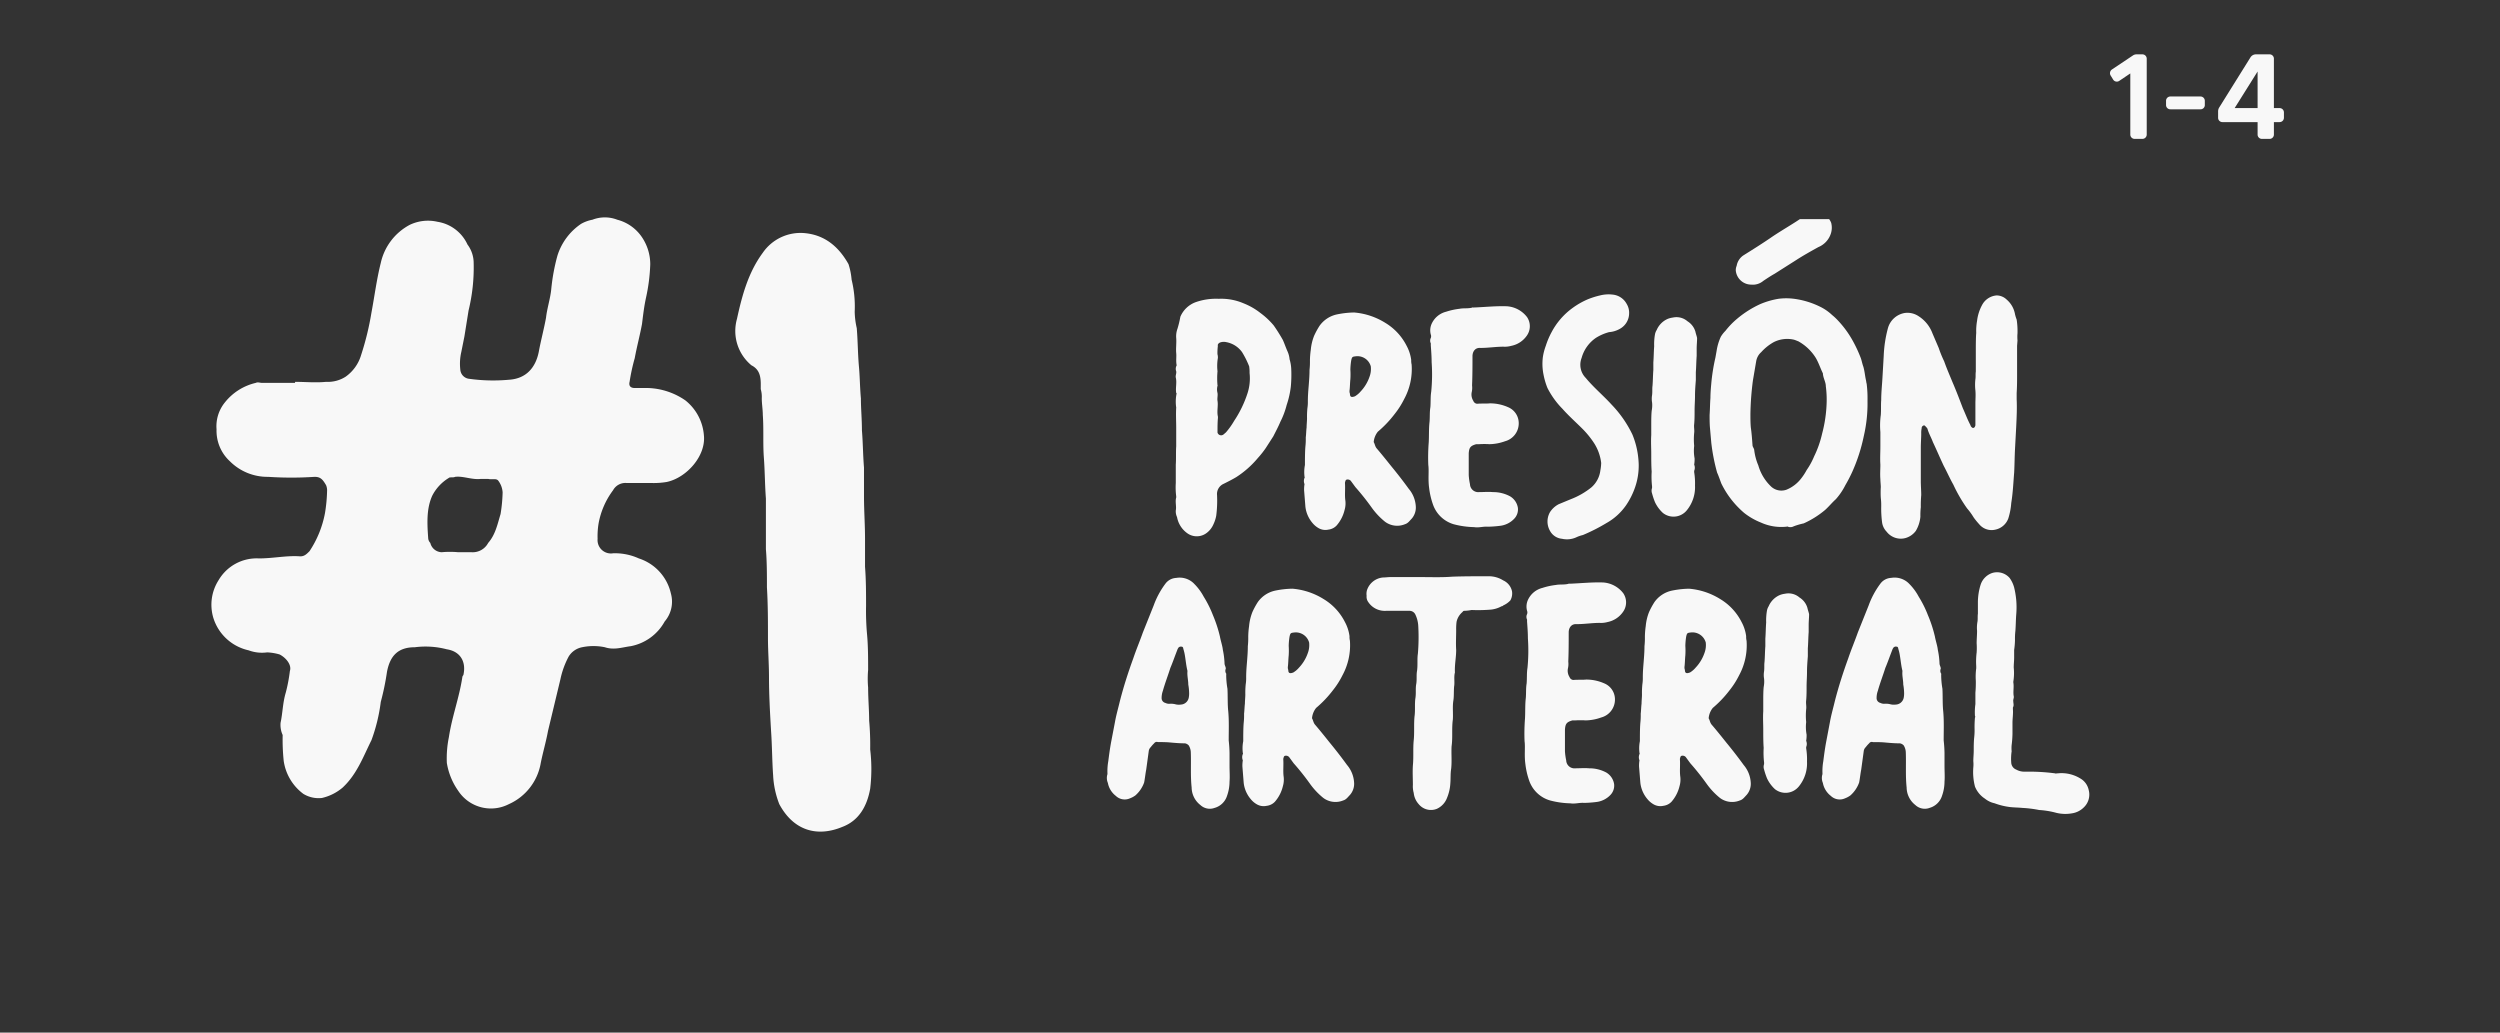 <svg xmlns="http://www.w3.org/2000/svg" xmlns:xlink="http://www.w3.org/1999/xlink" width="414" height="171" viewBox="0 0 414 171">
  <rect x="0" y="0" width="414" height="171" fill="#333333" stroke="none"/>
  <defs>
    <clipPath id="clip-path">
      <rect id="Rectángulo_286" data-name="Rectángulo 286" width="195.452" height="125.359" fill="none"/>
    </clipPath>
    <clipPath id="clip-title-presion-white">
      <rect width="414" height="171"/>
    </clipPath>
  </defs>
  <g id="title-presion-white" clip-path="url(#clip-title-presion-white)">
    <g id="Grupo_10258" data-name="Grupo 10258" transform="translate(-269.003 -1024.143)">
      <path id="Trazado_13792" data-name="Trazado 13792" d="M43,5.18,39.5,7.52a.745.745,0,0,0-.2.98l.42.68a.714.714,0,0,0,1,.22l1.84-1.24V18.28a.717.717,0,0,0,.72.72h1.28a.717.717,0,0,0,.72-.72V5.72a.717.717,0,0,0-.72-.72H43.6A1.058,1.058,0,0,0,43,5.18Zm5.48,7.5v.72a.7.7,0,0,0,.72.7h4.98a.7.7,0,0,0,.72-.7v-.72a.713.713,0,0,0-.72-.7H49.2A.713.713,0,0,0,48.479,12.68Zm18.8,1.22h-.94V5.72a.713.713,0,0,0-.7-.72h-2.28a1.055,1.055,0,0,0-.9.5l-5.14,8.24a1.257,1.257,0,0,0-.22.76v1a.713.713,0,0,0,.7.72h5.84v2.06a.713.713,0,0,0,.7.72h1.3a.713.713,0,0,0,.7-.72V16.22h.94A.717.717,0,0,0,68,15.5v-.88A.717.717,0,0,0,67.279,13.9Zm-7.44,0,3.8-6.06V13.9Z" transform="translate(579.221 1028.143)" fill="#f8f8f8"/>
      <g id="Grupo_3246" data-name="Grupo 3246" transform="translate(301.443 1012)">
        <path id="Trazado_13791" data-name="Trazado 13791" d="M51.813-.684a9.125,9.125,0,0,0,5.3-6.84c.342-1.71.855-3.42,1.2-5.3l2.052-8.55a14.132,14.132,0,0,1,1.368-3.762,3.358,3.358,0,0,1,2.223-1.539,9.282,9.282,0,0,1,3.762,0c1.539.513,2.907,0,4.275-.171a8.167,8.167,0,0,0,5.643-4.1,5.025,5.025,0,0,0,1.026-4.617,7.935,7.935,0,0,0-5.3-5.814,9.567,9.567,0,0,0-4.275-.855,2.215,2.215,0,0,1-2.565-2.394A12.943,12.943,0,0,1,66.69-47.2a13.092,13.092,0,0,1,2.394-5.472,2.32,2.32,0,0,1,2.223-1.2h4.1a12.943,12.943,0,0,0,2.565-.171c3.249-.684,6.5-4.275,6.156-7.7a8.181,8.181,0,0,0-3.078-5.814A11.518,11.518,0,0,0,74.9-69.6H72.675c-.684,0-1.026-.342-.855-1.026a32.346,32.346,0,0,1,.855-3.933c.342-1.881.855-3.762,1.2-5.643.171-1.368.342-2.907.684-4.446a29.934,29.934,0,0,0,.684-5.472,8.03,8.03,0,0,0-1.368-4.446,7.071,7.071,0,0,0-4.1-2.907,5.664,5.664,0,0,0-4.1,0,6.126,6.126,0,0,0-1.881.684,9.916,9.916,0,0,0-3.933,5.3,32.648,32.648,0,0,0-1.026,5.643c-.171,1.539-.684,3.078-.855,4.617-.342,1.881-.855,3.762-1.2,5.643-.513,2.565-2.052,4.446-4.959,4.617a29.024,29.024,0,0,1-6.669-.171,1.644,1.644,0,0,1-1.368-1.539,8.572,8.572,0,0,1,.171-2.907l.513-2.565.684-4.275A30.006,30.006,0,0,0,46-90.288a5.123,5.123,0,0,0-1.026-3.078,6.582,6.582,0,0,0-4.959-3.762,6.992,6.992,0,0,0-4.617.513,9.46,9.46,0,0,0-4.788,6.327c-.684,2.736-1.026,5.472-1.539,8.208a46.634,46.634,0,0,1-1.71,7.011A6.716,6.716,0,0,1,24.8-71.478a5.469,5.469,0,0,1-3.249.855c-1.71.171-3.42,0-5.13,0v.171H10.944c-.342,0-.684-.171-1.026,0A9.182,9.182,0,0,0,4.788-67.2,6.258,6.258,0,0,0,3.42-62.757a6.857,6.857,0,0,0,2.223,5.3,8.781,8.781,0,0,0,6.327,2.565,57.777,57.777,0,0,0,7.7,0c1.026,0,1.368.513,1.881,1.368a2.169,2.169,0,0,1,.171,1.026,25.511,25.511,0,0,1-.342,3.591,17.045,17.045,0,0,1-2.565,6.327c-.513.513-.855.855-1.539.855-2.223-.171-4.446.342-6.84.342a7.3,7.3,0,0,0-6.669,3.591,7.554,7.554,0,0,0-.855,6.327,7.9,7.9,0,0,0,5.814,5.3,6.365,6.365,0,0,0,3.078.342,8.583,8.583,0,0,1,2.052.342c1.026.513,2.052,1.71,1.71,2.736a26.548,26.548,0,0,1-.684,3.591c-.513,1.71-.513,3.42-.855,4.959a4.009,4.009,0,0,0,.342,2.052,34.342,34.342,0,0,0,.171,4.275,8.256,8.256,0,0,0,3.249,5.472,4.834,4.834,0,0,0,3.078.684,8.079,8.079,0,0,0,3.42-1.71c2.394-2.223,3.42-5.13,4.788-7.866a28.441,28.441,0,0,0,1.539-6.327,42.318,42.318,0,0,0,1.026-4.959c.513-2.736,1.881-4.1,4.617-4.1a13.907,13.907,0,0,1,5.3.342c2.223.342,3.249,2.052,2.736,4.275a.6.6,0,0,0-.171.342c-.513,3.42-1.71,6.5-2.223,9.918a17.348,17.348,0,0,0-.342,4.275,11.008,11.008,0,0,0,1.881,4.617A6.475,6.475,0,0,0,51.813-.684ZM40.7-42.408a2,2,0,0,1-1.881-1.539,1.3,1.3,0,0,1-.342-.684c-.171-2.394-.342-4.959.684-7.182A7.378,7.378,0,0,1,41.9-54.72c.171-.171.684,0,1.026-.171,1.368-.171,2.736.513,4.275.342h1.2c.684.171,1.368-.171,1.71.342a3.586,3.586,0,0,1,.684,1.881,25.512,25.512,0,0,1-.342,3.591c-.513,1.71-.855,3.42-2.052,4.788a2.9,2.9,0,0,1-2.736,1.539H43.434A14.624,14.624,0,0,0,40.7-42.408ZM107.046,3.078c2.736-1.026,4.1-3.42,4.617-6.327a27.533,27.533,0,0,0,0-6.5,46.428,46.428,0,0,0-.171-4.788c0-1.71-.171-3.591-.171-5.472a16.505,16.505,0,0,1,0-2.907c0-1.881,0-3.933-.171-5.814a43.235,43.235,0,0,1-.171-4.788c0-2.052,0-4.275-.171-6.5v-4.617c0-2.394-.171-4.617-.171-7.011V-56.43c-.171-2.052-.171-4.1-.342-6.156,0-1.881-.171-3.591-.171-5.3-.171-1.881-.171-3.762-.342-5.472-.171-2.052-.171-4.1-.342-6.156a13.29,13.29,0,0,1-.342-2.736,18.611,18.611,0,0,0-.513-5.3,11.356,11.356,0,0,0-.513-2.565c-1.539-2.736-3.762-4.788-7.182-5.13A7.58,7.58,0,0,0,93.879-92c-2.394,3.249-3.42,7.011-4.275,10.944A7.378,7.378,0,0,0,92-73.359c1.71.855,1.539,2.565,1.539,3.933a4.734,4.734,0,0,1,.171,1.539c0,.855.171,1.881.171,2.736.171,2.394,0,4.617.171,7.011.171,2.223.171,4.617.342,6.84v8.379c.171,2.052.171,4.275.171,6.327.171,2.907.171,5.643.171,8.379,0,2.223.171,4.275.171,6.5,0,2.907.171,5.985.342,8.892.171,2.394.171,4.959.342,7.353A14.971,14.971,0,0,0,96.615-.684C99.009,3.762,102.942,4.788,107.046,3.078Z" transform="translate(0 146)" fill="#f8f8f8"/>
        <g id="Grupo_705" data-name="Grupo 705" transform="translate(135.994 48.428)">
          <g id="Grupo_511" data-name="Grupo 511" transform="translate(0 0)" clip-path="url(#clip-path)">
            <path id="Trazado_13790" data-name="Trazado 13790" d="M2.967-1.587a2.691,2.691,0,0,0,3.174-.069,3.5,3.5,0,0,0,1.1-1.38,5.962,5.962,0,0,0,.483-1.449,19.505,19.505,0,0,0,.138-3.45A1.847,1.847,0,0,1,8.97-9.8c.69-.345,1.38-.69,2.07-1.1a15.8,15.8,0,0,0,3.588-3.174,15.359,15.359,0,0,0,1.311-1.656l1.242-1.932c.414-.828.828-1.587,1.173-2.415a13.324,13.324,0,0,0,1.035-2.76,14.92,14.92,0,0,0,.69-3.036,21.307,21.307,0,0,0,.069-2.967,6.386,6.386,0,0,0-.276-1.587,4.084,4.084,0,0,0-.345-1.311c-.276-.621-.483-1.242-.759-1.863a28.524,28.524,0,0,0-1.518-2.415,12.487,12.487,0,0,0-2.208-2.07,11.026,11.026,0,0,0-2.76-1.587,9.408,9.408,0,0,0-4.14-.759,10.139,10.139,0,0,0-3.8.552,4.4,4.4,0,0,0-2.553,2.415,16.973,16.973,0,0,1-.483,2A3.688,3.688,0,0,0,1.1-33.948c.069.828-.069,1.656,0,2.484.069.621-.069,1.311.069,2v.069a1.167,1.167,0,0,0-.069.966c.069.345-.138.69-.069,1.035.207.828-.069,1.725.069,2.553l.069.069A6.707,6.707,0,0,0,1.1-22.425c-.069,1.1,0,2.277,0,3.381v3.036c-.069,1.035,0,2.07-.069,3.036v3.036A11.633,11.633,0,0,0,1.1-7.728v.207c-.207.69.069,1.449-.069,2.139a2.23,2.23,0,0,0,.207,1.1A4.2,4.2,0,0,0,2.967-1.587Zm5.8-16.284a.618.618,0,0,1-.828-.414v-.069c0-.828,0-1.587.069-2.346v-.207c-.207-.9.069-1.794-.069-2.622-.069-.483.069-.828,0-1.311a2.25,2.25,0,0,1,0-1.173c.069,0,0-.069,0-.069a13.32,13.32,0,0,1,0-2.346A7.9,7.9,0,0,1,8-30.636a1.91,1.91,0,0,0-.069-.621A8.8,8.8,0,0,1,8-32.637c-.069-.207.069-.414.345-.552a1.808,1.808,0,0,1,1.035-.069A4.136,4.136,0,0,1,12.006-31.6a14.892,14.892,0,0,1,1.173,2.346,5.935,5.935,0,0,1,.069,1.1,7.989,7.989,0,0,1-.345,3.381,18.534,18.534,0,0,1-2.208,4.554,12.357,12.357,0,0,1-1.38,1.932C9.108-18.147,8.97-17.94,8.763-17.871ZM26.289-2.208a2.212,2.212,0,0,0,1.38-.69A6.019,6.019,0,0,0,28.98-5.451a3.9,3.9,0,0,0,.138-1.518c-.138-.966,0-1.932-.069-2.9v-.138c.069-.207.069-.414.276-.483a.7.7,0,0,1,.69.207l.759,1.035a41.262,41.262,0,0,1,2.691,3.381,11.878,11.878,0,0,0,2.208,2.346,3.366,3.366,0,0,0,3.312.414c.483-.138.759-.552,1.1-.9a2.8,2.8,0,0,0,.69-2.07,4.924,4.924,0,0,0-1.173-2.9c-.9-1.242-1.863-2.484-2.829-3.657-.828-1.035-1.656-2.07-2.484-3.036-.276-.345-.276-.69-.483-1.035a3.166,3.166,0,0,1,.69-1.725,18.3,18.3,0,0,0,2.76-2.9,13.726,13.726,0,0,0,1.587-2.484,10.406,10.406,0,0,0,1.242-5.727,2.83,2.83,0,0,1-.069-.759,6.7,6.7,0,0,0-.759-2.346,9.339,9.339,0,0,0-3.519-3.795,11.528,11.528,0,0,0-5.175-1.725,15.076,15.076,0,0,0-2.967.345,4.75,4.75,0,0,0-2.76,1.863,12.656,12.656,0,0,0-.9,1.656,8.344,8.344,0,0,0-.552,2.346,13.442,13.442,0,0,0-.138,1.725,12.214,12.214,0,0,1-.069,1.587c0,.9-.069,1.725-.138,2.622-.069.828-.138,1.656-.138,2.553a6.314,6.314,0,0,1-.069,1.1,13.857,13.857,0,0,0-.069,1.725c0,.483-.069,1.035-.069,1.518-.069.552-.069,1.1-.138,1.656a11.7,11.7,0,0,1-.069,1.587c-.069.966-.069,2-.069,2.967a6.061,6.061,0,0,0-.069,1.932c0,.069.069.138,0,.207a1.345,1.345,0,0,0,0,1.035,5.222,5.222,0,0,0-.069,1.035L22.494-6a5.051,5.051,0,0,0,1.173,2.691,3.631,3.631,0,0,0,.966.828A2.258,2.258,0,0,0,26.289-2.208ZM30.7-24.288c-.552.207-.828.138-.828-.414a1.186,1.186,0,0,1-.069-.552c.069-.483.069-1.173.138-1.863a12.167,12.167,0,0,0,0-1.587,11.283,11.283,0,0,1,.138-1.518c.138-.621.207-.621.759-.69a2.292,2.292,0,0,1,2.484,1.656,3.722,3.722,0,0,1-.207,1.725,6.647,6.647,0,0,1-1.449,2.415A3.817,3.817,0,0,1,30.7-24.288ZM50.439-2.622c.759.138,1.518-.138,2.277-.069a18.183,18.183,0,0,0,1.932-.138A3.832,3.832,0,0,0,57.063-4,2.225,2.225,0,0,0,57.684-5.8a2.7,2.7,0,0,0-1.311-1.932,5.911,5.911,0,0,0-2.829-.69c-.759-.069-1.518,0-2.277,0a1.366,1.366,0,0,1-1.518-1.311,10.077,10.077,0,0,1-.207-1.518v-3.588c.069-.966.276-1.242,1.242-1.518h.483a14.388,14.388,0,0,1,1.725,0,7.977,7.977,0,0,0,2.553-.483,3.065,3.065,0,0,0,2.277-3.036,2.863,2.863,0,0,0-1.794-2.622,7.382,7.382,0,0,0-2.967-.621c-.69.069-1.38,0-2.139.069a.737.737,0,0,1-.621-.483,1.942,1.942,0,0,1-.276-1.38,3.366,3.366,0,0,0,.069-1.173c.069-1.656.069-3.243.069-4.83,0-.828.483-1.449,1.311-1.38,1.311,0,2.553-.207,3.8-.207a4.033,4.033,0,0,0,1.311-.138,4.084,4.084,0,0,0,2.553-1.656A2.7,2.7,0,0,0,59.2-37.4a4.583,4.583,0,0,0-3.312-1.794c-1.863-.069-3.726.138-5.589.207-.069,0-.069-.069-.138,0-.69.207-1.449.069-2.139.207a11.413,11.413,0,0,0-2.208.483,3.59,3.59,0,0,0-2.346,1.863,2.672,2.672,0,0,0-.207,1.932.762.762,0,0,1,0,.552,1.021,1.021,0,0,0,0,.9v.345c.069.966.138,1.863.138,2.76a29.047,29.047,0,0,1-.069,4.9c-.138.828-.069,1.725-.138,2.553-.138.828-.069,1.587-.138,2.415-.138,1.173-.069,2.277-.138,3.45a31.6,31.6,0,0,0-.069,3.726c.138.966-.069,2.346.138,3.8a12.641,12.641,0,0,0,.621,2.691,5.177,5.177,0,0,0,3.45,3.312A14.281,14.281,0,0,0,50.439-2.622ZM65-.69A3.712,3.712,0,0,0,67.275-.9a5.872,5.872,0,0,1,1.173-.414,30.12,30.12,0,0,0,3.933-2,9.718,9.718,0,0,0,3.243-2.967A12.38,12.38,0,0,0,77-8.97a10.965,10.965,0,0,0,.69-4.071,14.839,14.839,0,0,0-.138-1.587,13.851,13.851,0,0,0-.9-3.312,18.877,18.877,0,0,0-3.45-4.968c-1.38-1.518-2.967-2.829-4.278-4.416a3.1,3.1,0,0,1-.69-3.312,5.928,5.928,0,0,1,2.346-3.312,7.949,7.949,0,0,1,2.208-.966,4.187,4.187,0,0,0,1.794-.552,2.933,2.933,0,0,0,1.518-2.484,2.829,2.829,0,0,0-.414-1.656,2.944,2.944,0,0,0-2.277-1.518,5.7,5.7,0,0,0-2.139.138,12.843,12.843,0,0,0-2.139.69,12.946,12.946,0,0,0-2.484,1.449,11.664,11.664,0,0,0-3.381,3.933,13.271,13.271,0,0,0-.966,2.277,9.266,9.266,0,0,0-.483,1.863,9.075,9.075,0,0,0,.138,3.036,11.8,11.8,0,0,0,.621,2.07,13.735,13.735,0,0,0,2.484,3.45c1.035,1.173,2.208,2.208,3.312,3.312a14.894,14.894,0,0,1,1.863,2.277,7.749,7.749,0,0,1,1.242,3.381,7.6,7.6,0,0,1-.138,1.242,4.425,4.425,0,0,1-1.518,2.829,12.641,12.641,0,0,1-3.381,1.932l-2,.828A3.819,3.819,0,0,0,63-5.106,3.118,3.118,0,0,0,63-2,2.523,2.523,0,0,0,65-.69ZM81.7-4.968a2.829,2.829,0,0,0,3.933-.414,6.023,6.023,0,0,0,1.38-4.14,11.508,11.508,0,0,0-.138-2.208v-.207a1.345,1.345,0,0,0,0-1.035,5.222,5.222,0,0,0,.069-1.035,6.95,6.95,0,0,1-.069-2.07,11.077,11.077,0,0,1,0-2.139c.069-.483-.069-.966,0-1.449.069-.759.069-1.518.069-2.277,0-.828.069-1.587.069-2.415,0-.9.069-1.725.138-2.622V-28.29c.069-.9.069-1.794.138-2.691v-1.173c0-.621.069-1.173.069-1.794-.069-.345-.207-.69-.276-1.035a3.007,3.007,0,0,0-1.311-1.725,2.782,2.782,0,0,0-2.415-.621,3.639,3.639,0,0,0-.828.207,3.516,3.516,0,0,0-1.863,1.863,2.066,2.066,0,0,0-.276.69,9.438,9.438,0,0,0-.138,2c-.069.9-.069,1.794-.138,2.691v1.242c-.069.9-.069,1.794-.138,2.622-.069.483,0,.966-.069,1.518a3.746,3.746,0,0,0,0,1.242,4.753,4.753,0,0,1-.069,1.38c-.069.759-.069,1.587-.069,2.415v1.587c-.069,1.035,0,2.07,0,3.1,0,.966,0,2,.069,2.967A14.131,14.131,0,0,0,79.9-9.384v.276a1.335,1.335,0,0,0,0,.9,11.89,11.89,0,0,0,.483,1.449A5.742,5.742,0,0,0,81.7-4.968ZM96.324-42.78a2.682,2.682,0,0,0,2-.621c.621-.414,1.242-.828,1.863-1.173l3.588-2.277c1.173-.759,2.415-1.449,3.657-2.139A3.63,3.63,0,0,0,109.5-51.2a3.2,3.2,0,0,0,.069-1.794,2.538,2.538,0,0,0-2.346-1.656,3.5,3.5,0,0,0-2.346.69c-1.587,1.1-3.312,2.07-4.968,3.174-1.587,1.1-3.243,2.139-4.9,3.174a2.62,2.62,0,0,0-1.1,1.725,1.75,1.75,0,0,0-.138.828A2.581,2.581,0,0,0,96.324-42.78Zm5.8,40.089c.069,0,.207-.069.276,0a1.167,1.167,0,0,0,.966-.069,11.6,11.6,0,0,1,1.656-.483,15.188,15.188,0,0,0,3.519-2.208c.621-.552,1.173-1.242,1.794-1.794a10.8,10.8,0,0,0,1.587-2.346,23.546,23.546,0,0,0,1.173-2.277,28.4,28.4,0,0,0,1.863-5.8,23.871,23.871,0,0,0,.621-5.865,19.9,19.9,0,0,0-.138-2.829c-.069-.207-.069-.414-.138-.69-.138-.621-.207-1.449-.414-2.139-.207-.552-.276-1.1-.483-1.587a22.293,22.293,0,0,0-1.38-2.9,16.625,16.625,0,0,0-2.484-3.312,9.018,9.018,0,0,0-.828-.759,7.964,7.964,0,0,0-2-1.38,13.775,13.775,0,0,0-4.347-1.311,9.975,9.975,0,0,0-2.484,0,13.177,13.177,0,0,0-3.1.9,16.845,16.845,0,0,0-3.8,2.415,13.253,13.253,0,0,0-1.932,2,5.21,5.21,0,0,0-.759.966,8.692,8.692,0,0,0-.69,2.277l-.207,1.173a31.623,31.623,0,0,0-.69,4.347c-.069.759-.138,1.587-.138,2.346-.069.9-.069,1.863-.138,2.829,0,.69,0,1.449.069,2.208l.207,2.346a31.563,31.563,0,0,0,.966,4.968c.276.621.483,1.242.69,1.794a14.923,14.923,0,0,0,1.518,2.484,15.192,15.192,0,0,0,2.277,2.415,11.025,11.025,0,0,0,2.76,1.587A8.119,8.119,0,0,0,102.12-2.691Zm.069-6.141A2.5,2.5,0,0,1,99.5-9.453a7.747,7.747,0,0,1-2-3.381,9.227,9.227,0,0,1-.69-2.622c-.069-.276-.276-.483-.276-.759-.069-.966-.138-1.932-.276-2.9-.069-.759-.069-1.518-.069-2.277a48.311,48.311,0,0,1,.414-5.52l.552-3.243A2.59,2.59,0,0,1,97.98-31.6a8.1,8.1,0,0,1,2.07-1.656,4.965,4.965,0,0,1,3.312-.414c.276.069.552.207.759.276a7.946,7.946,0,0,1,2.9,2.76c.483.828.759,1.725,1.173,2.553v.069c.069.759.483,1.38.483,2.07a16.7,16.7,0,0,1,.138,2.622,22.381,22.381,0,0,1-.759,5.244,17.043,17.043,0,0,1-1.311,3.726,12.009,12.009,0,0,1-1.242,2.277,9.477,9.477,0,0,1-.9,1.38A5.859,5.859,0,0,1,102.189-8.832Zm19.734,8A3.2,3.2,0,0,0,123.579-2a5.536,5.536,0,0,0,.759-2.346,11.7,11.7,0,0,1,.069-1.587,19.39,19.39,0,0,1,.069-2c0-.759-.069-1.518-.069-2.277V-15.8c0-.828.069-1.587.069-2.346a3.359,3.359,0,0,1,.069-.828.46.46,0,0,1,.345-.483c.138-.069.276.138.414.276a.953.953,0,0,1,.207.276c.207.759.621,1.449.9,2.208.621,1.311,1.173,2.622,1.794,3.933.552,1.035,1.035,2.139,1.587,3.105a24.387,24.387,0,0,0,2.277,3.933,10.532,10.532,0,0,1,1.1,1.518,12.6,12.6,0,0,0,.9,1.1,2.663,2.663,0,0,0,2.691.9A2.92,2.92,0,0,0,138.9-4.071a11.1,11.1,0,0,0,.483-2.553c.276-1.656.345-3.381.483-5.037.069-1.311.069-2.553.138-3.864l.207-3.864c.069-1.449.138-2.967.069-4.416V-24.84c.069-1.035.069-2.07.069-3.036v-4.761l.069-.9a6.66,6.66,0,0,1,0-1.173,12.618,12.618,0,0,0-.138-2.277,6.409,6.409,0,0,1-.276-.9,4.087,4.087,0,0,0-1.38-2.415,2.409,2.409,0,0,0-1.656-.69A2.984,2.984,0,0,0,134.55-39.4a7.27,7.27,0,0,0-.828,2.622,9.438,9.438,0,0,0-.138,2c-.069.759-.069,2.277-.069,2.967v3.45c-.069.414,0,.828-.069,1.242a8.409,8.409,0,0,0,0,1.863c.069.759,0,1.449,0,2.208v3.588c-.069.138-.069.345-.345.414-.207,0-.276-.138-.414-.276,0-.069-.069-.138-.069-.207-.483-.9-.828-1.863-1.242-2.76-.552-1.449-1.1-2.9-1.725-4.347-.483-1.173-.966-2.277-1.38-3.45a18.578,18.578,0,0,1-.9-2.208l-1.035-2.415a5.736,5.736,0,0,0-2.277-2.829,3.323,3.323,0,0,0-2.277-.552,3.483,3.483,0,0,0-2.829,2.553,20.794,20.794,0,0,0-.69,4.554l-.207,3.588c-.069,1.242-.207,2.484-.207,3.726-.069.828,0,1.656-.069,2.484a12.832,12.832,0,0,0-.069,2.829v2.346c0,1.035-.069,2,0,3.036,0,.759-.069,1.587,0,2.415,0,.414.069.9.069,1.311a15.561,15.561,0,0,0,0,1.794,9.718,9.718,0,0,1,.069,1.38,18.061,18.061,0,0,0,.138,2.622,2.76,2.76,0,0,0,.759,1.587A2.96,2.96,0,0,0,121.923-.828Z" transform="translate(25.246 53.629)" fill="#f8f8f8"/>
            <path id="Trazado_13789" data-name="Trazado 13789" d="M32.706-1.863a3.015,3.015,0,0,0,2.07-2A7.009,7.009,0,0,0,35.19-6.21c.069-.828,0-1.725,0-2.553V-10.9a20.9,20.9,0,0,0-.138-2.139c0-1.587.069-3.174-.069-4.761-.138-1.242-.069-2.553-.138-3.8a13.475,13.475,0,0,1-.207-2.346c0-.069.069-.138,0-.138a.888.888,0,0,1-.069-.828c0-.345-.207-.552-.207-.9a12.87,12.87,0,0,0-.276-2.208c-.069-.69-.345-1.449-.483-2.208A21.809,21.809,0,0,0,32.43-33.81a17.82,17.82,0,0,0-1.518-3.036,8.884,8.884,0,0,0-1.518-2.07,3.348,3.348,0,0,0-3.036-1.035,2.359,2.359,0,0,0-1.794.966A13.848,13.848,0,0,0,22.632-35.4l-1.794,4.485c-.483,1.38-1.1,2.829-1.587,4.278-.828,2.277-1.587,4.623-2.208,7.038-.276,1.173-.621,2.346-.828,3.519l-.621,3.243c-.207,1.1-.345,2.139-.483,3.243a9.438,9.438,0,0,0-.138,2v.138A2.1,2.1,0,0,0,15.042-6a3.527,3.527,0,0,0,1.311,2.139A2.122,2.122,0,0,0,18.7-3.45a3.718,3.718,0,0,0,.9-.483,5.134,5.134,0,0,0,1.449-2.139c.138-.69.207-1.449.345-2.139l.414-3.036a1.1,1.1,0,0,1,.345-.69,4.464,4.464,0,0,1,.552-.621.524.524,0,0,1,.621-.207c.69,0,1.38,0,2.07.069.759.069,1.587.138,2.415.138a1.12,1.12,0,0,1,.621.345,2.326,2.326,0,0,1,.345,1.173c.069,1.932-.069,3.864.138,5.8a3.729,3.729,0,0,0,1.449,2.9A2.279,2.279,0,0,0,32.706-1.863ZM27.117-18.975a2.3,2.3,0,0,1-.966-.069,3.093,3.093,0,0,0-.828-.069,1.365,1.365,0,0,1-.759-.138.812.812,0,0,1-.621-.828,3.5,3.5,0,0,1,.207-1.173c.345-1.242.828-2.484,1.242-3.795.414-.966.759-2,1.173-3.036,0-.069.069-.138.138-.276a.522.522,0,0,1,.552-.207c.207,0,.276.207.276.345a7.219,7.219,0,0,1,.276,1.173c.138.828.207,1.656.414,2.484v.069c-.069.759.138,1.449.138,2.208a8.454,8.454,0,0,1,.138,1.311,3.645,3.645,0,0,1-.069.9A1.4,1.4,0,0,1,27.117-18.975ZM41.331-2.208a2.212,2.212,0,0,0,1.38-.69,6.019,6.019,0,0,0,1.311-2.553,3.9,3.9,0,0,0,.138-1.518c-.138-.966,0-1.932-.069-2.9v-.138c.069-.207.069-.414.276-.483a.7.7,0,0,1,.69.207l.759,1.035a41.262,41.262,0,0,1,2.691,3.381,11.878,11.878,0,0,0,2.208,2.346,3.366,3.366,0,0,0,3.312.414c.483-.138.759-.552,1.1-.9a2.8,2.8,0,0,0,.69-2.07,4.924,4.924,0,0,0-1.173-2.9c-.9-1.242-1.863-2.484-2.829-3.657-.828-1.035-1.656-2.07-2.484-3.036-.276-.345-.276-.69-.483-1.035a3.166,3.166,0,0,1,.69-1.725,18.3,18.3,0,0,0,2.76-2.9,13.726,13.726,0,0,0,1.587-2.484,10.406,10.406,0,0,0,1.242-5.727,2.83,2.83,0,0,1-.069-.759,6.7,6.7,0,0,0-.759-2.346,9.339,9.339,0,0,0-3.519-3.795,11.528,11.528,0,0,0-5.175-1.725,15.076,15.076,0,0,0-2.967.345,4.75,4.75,0,0,0-2.76,1.863,12.656,12.656,0,0,0-.9,1.656,8.344,8.344,0,0,0-.552,2.346,13.442,13.442,0,0,0-.138,1.725,12.214,12.214,0,0,1-.069,1.587c0,.9-.069,1.725-.138,2.622-.069.828-.138,1.656-.138,2.553a6.314,6.314,0,0,1-.069,1.1,13.858,13.858,0,0,0-.069,1.725c0,.483-.069,1.035-.069,1.518-.069.552-.069,1.1-.138,1.656a11.7,11.7,0,0,1-.069,1.587c-.069.966-.069,2-.069,2.967a6.061,6.061,0,0,0-.069,1.932c0,.069.069.138,0,.207a1.345,1.345,0,0,0,0,1.035,5.222,5.222,0,0,0-.069,1.035L37.536-6a5.051,5.051,0,0,0,1.173,2.691,3.631,3.631,0,0,0,.966.828A2.258,2.258,0,0,0,41.331-2.208Zm4.416-22.08c-.552.207-.828.138-.828-.414a1.186,1.186,0,0,1-.069-.552c.069-.483.069-1.173.138-1.863a12.167,12.167,0,0,0,0-1.587,11.283,11.283,0,0,1,.138-1.518c.138-.621.207-.621.759-.69a2.292,2.292,0,0,1,2.484,1.656,3.722,3.722,0,0,1-.207,1.725,6.647,6.647,0,0,1-1.449,2.415A3.817,3.817,0,0,1,45.747-24.288Zm23.8,22.563a3.222,3.222,0,0,0,1.656-1.794,7.245,7.245,0,0,0,.552-2.415c.069-.759,0-1.587.138-2.415.138-1.242,0-2.484.069-3.726.207-1.449,0-2.967.207-4.416.069-1.035-.069-2,.069-3.036.138-.759.069-1.587.138-2.415.138-.759-.069-1.587.138-2.346-.069-1.242.207-2.484.207-3.726-.069-1.1,0-2.208,0-3.312a9.247,9.247,0,0,1,.069-1.38,2.935,2.935,0,0,1,.966-1.587c.069-.069.138-.207.276-.207a7.6,7.6,0,0,0,1.242-.138,25.713,25.713,0,0,0,3.243-.069,4.612,4.612,0,0,0,1.725-.552.358.358,0,0,0,.276-.138,3.608,3.608,0,0,0,1.173-.828,2.322,2.322,0,0,0,.276-1.518,2.556,2.556,0,0,0-1.449-1.794,4.5,4.5,0,0,0-2.484-.69c-1.932,0-3.933,0-5.934.069-1.725.138-3.519.069-5.244.069H61.824c-.414,0-.828.069-1.242.069a3.076,3.076,0,0,0-2.622,2.07,2.3,2.3,0,0,0-.069.966,1.481,1.481,0,0,0,.276,1.035,3.277,3.277,0,0,0,2.9,1.449h3.864a1.07,1.07,0,0,1,1.035.621,5.018,5.018,0,0,1,.483,2,32.443,32.443,0,0,1-.069,4.485c-.138.9,0,1.863-.138,2.829-.138.759,0,1.449-.138,2.208s0,1.518-.138,2.346c-.138.966,0,2-.138,2.967-.138,1.311,0,2.691-.138,4-.138,1.38,0,2.76-.138,4.14-.069,1.1,0,2.208,0,3.243a4.033,4.033,0,0,0,.138,1.311,3.27,3.27,0,0,0,.828,1.863A2.608,2.608,0,0,0,69.552-1.725Zm22.08-.9c.759.138,1.518-.138,2.277-.069a18.183,18.183,0,0,0,1.932-.138A3.832,3.832,0,0,0,98.256-4,2.225,2.225,0,0,0,98.877-5.8a2.7,2.7,0,0,0-1.311-1.932,5.911,5.911,0,0,0-2.829-.69c-.759-.069-1.518,0-2.277,0a1.366,1.366,0,0,1-1.518-1.311,10.077,10.077,0,0,1-.207-1.518v-3.588c.069-.966.276-1.242,1.242-1.518h.483a14.388,14.388,0,0,1,1.725,0,7.976,7.976,0,0,0,2.553-.483,3.065,3.065,0,0,0,2.277-3.036,2.863,2.863,0,0,0-1.794-2.622,7.382,7.382,0,0,0-2.967-.621c-.69.069-1.38,0-2.139.069a.737.737,0,0,1-.621-.483,1.942,1.942,0,0,1-.276-1.38,3.366,3.366,0,0,0,.069-1.173c.069-1.656.069-3.243.069-4.83,0-.828.483-1.449,1.311-1.38,1.311,0,2.553-.207,3.8-.207a4.033,4.033,0,0,0,1.311-.138,4.084,4.084,0,0,0,2.553-1.656,2.7,2.7,0,0,0,.069-3.105,4.583,4.583,0,0,0-3.312-1.794c-1.863-.069-3.726.138-5.589.207-.069,0-.069-.069-.138,0-.69.207-1.449.069-2.139.207a11.413,11.413,0,0,0-2.208.483,3.59,3.59,0,0,0-2.346,1.863,2.672,2.672,0,0,0-.207,1.932.762.762,0,0,1,0,.552,1.021,1.021,0,0,0,0,.9v.345c.069.966.138,1.863.138,2.76a29.046,29.046,0,0,1-.069,4.9c-.138.828-.069,1.725-.138,2.553-.138.828-.069,1.587-.138,2.415-.138,1.173-.069,2.277-.138,3.45a31.6,31.6,0,0,0-.069,3.726c.138.966-.069,2.346.138,3.8A12.641,12.641,0,0,0,84.8-6.417a5.177,5.177,0,0,0,3.45,3.312A14.281,14.281,0,0,0,91.632-2.622Zm15.387.414a2.212,2.212,0,0,0,1.38-.69,6.019,6.019,0,0,0,1.311-2.553,3.9,3.9,0,0,0,.138-1.518c-.138-.966,0-1.932-.069-2.9v-.138c.069-.207.069-.414.276-.483a.7.7,0,0,1,.69.207l.759,1.035a41.262,41.262,0,0,1,2.691,3.381A11.879,11.879,0,0,0,116.4-3.519a3.366,3.366,0,0,0,3.312.414c.483-.138.759-.552,1.1-.9a2.8,2.8,0,0,0,.69-2.07,4.924,4.924,0,0,0-1.173-2.9c-.9-1.242-1.863-2.484-2.829-3.657-.828-1.035-1.656-2.07-2.484-3.036-.276-.345-.276-.69-.483-1.035a3.166,3.166,0,0,1,.69-1.725,18.3,18.3,0,0,0,2.76-2.9,13.726,13.726,0,0,0,1.587-2.484,10.405,10.405,0,0,0,1.242-5.727,2.83,2.83,0,0,1-.069-.759,6.7,6.7,0,0,0-.759-2.346,9.339,9.339,0,0,0-3.519-3.795,11.528,11.528,0,0,0-5.175-1.725,15.076,15.076,0,0,0-2.967.345,4.75,4.75,0,0,0-2.76,1.863,12.656,12.656,0,0,0-.9,1.656,8.344,8.344,0,0,0-.552,2.346,13.442,13.442,0,0,0-.138,1.725,12.214,12.214,0,0,1-.069,1.587c0,.9-.069,1.725-.138,2.622-.069.828-.138,1.656-.138,2.553a6.314,6.314,0,0,1-.069,1.1,13.857,13.857,0,0,0-.069,1.725c0,.483-.069,1.035-.069,1.518-.069.552-.069,1.1-.138,1.656a11.7,11.7,0,0,1-.069,1.587c-.069.966-.069,2-.069,2.967a6.061,6.061,0,0,0-.069,1.932c0,.069.069.138,0,.207a1.346,1.346,0,0,0,0,1.035,5.222,5.222,0,0,0-.069,1.035L103.224-6A5.051,5.051,0,0,0,104.4-3.312a3.631,3.631,0,0,0,.966.828A2.259,2.259,0,0,0,107.019-2.208Zm4.416-22.08c-.552.207-.828.138-.828-.414a1.186,1.186,0,0,1-.069-.552c.069-.483.069-1.173.138-1.863a12.167,12.167,0,0,0,0-1.587,11.283,11.283,0,0,1,.138-1.518c.138-.621.207-.621.759-.69a2.292,2.292,0,0,1,2.484,1.656,3.722,3.722,0,0,1-.207,1.725,6.647,6.647,0,0,1-1.449,2.415A3.816,3.816,0,0,1,111.435-24.288Zm14.076,19.32a2.829,2.829,0,0,0,3.933-.414,6.023,6.023,0,0,0,1.38-4.14,11.508,11.508,0,0,0-.138-2.208v-.207a1.345,1.345,0,0,0,0-1.035,5.222,5.222,0,0,0,.069-1.035,6.95,6.95,0,0,1-.069-2.07,11.077,11.077,0,0,1,0-2.139c.069-.483-.069-.966,0-1.449.069-.759.069-1.518.069-2.277,0-.828.069-1.587.069-2.415,0-.9.069-1.725.138-2.622V-28.29c.069-.9.069-1.794.138-2.691v-1.173c0-.621.069-1.173.069-1.794-.069-.345-.207-.69-.276-1.035a3.007,3.007,0,0,0-1.311-1.725,2.782,2.782,0,0,0-2.415-.621,3.639,3.639,0,0,0-.828.207,3.516,3.516,0,0,0-1.863,1.863,2.066,2.066,0,0,0-.276.69,9.438,9.438,0,0,0-.138,2c-.069.9-.069,1.794-.138,2.691v1.242c-.069.9-.069,1.794-.138,2.622-.069.483,0,.966-.069,1.518a3.746,3.746,0,0,0,0,1.242,4.753,4.753,0,0,1-.069,1.38c-.069.759-.069,1.587-.069,2.415v1.587c-.069,1.035,0,2.07,0,3.1,0,.966,0,2,.069,2.967a14.131,14.131,0,0,0,.069,2.415v.276a1.335,1.335,0,0,0,0,.9,11.89,11.89,0,0,0,.483,1.449A5.742,5.742,0,0,0,125.511-4.968Zm25.6,3.105a3.015,3.015,0,0,0,2.07-2,7.009,7.009,0,0,0,.414-2.346c.069-.828,0-1.725,0-2.553V-10.9a20.9,20.9,0,0,0-.138-2.139c0-1.587.069-3.174-.069-4.761-.138-1.242-.069-2.553-.138-3.8a13.475,13.475,0,0,1-.207-2.346c0-.069.069-.138,0-.138a.888.888,0,0,1-.069-.828c0-.345-.207-.552-.207-.9a12.87,12.87,0,0,0-.276-2.208c-.069-.69-.345-1.449-.483-2.208a21.809,21.809,0,0,0-1.173-3.588,17.82,17.82,0,0,0-1.518-3.036,8.884,8.884,0,0,0-1.518-2.07,3.348,3.348,0,0,0-3.036-1.035,2.359,2.359,0,0,0-1.794.966,13.849,13.849,0,0,0-1.932,3.588l-1.794,4.485c-.483,1.38-1.1,2.829-1.587,4.278-.828,2.277-1.587,4.623-2.208,7.038-.276,1.173-.621,2.346-.828,3.519L134-12.834c-.207,1.1-.345,2.139-.483,3.243a9.438,9.438,0,0,0-.138,2v.138A2.1,2.1,0,0,0,133.446-6a3.527,3.527,0,0,0,1.311,2.139,2.122,2.122,0,0,0,2.346.414,3.718,3.718,0,0,0,.9-.483,5.134,5.134,0,0,0,1.449-2.139c.138-.69.207-1.449.345-2.139l.414-3.036a1.1,1.1,0,0,1,.345-.69,4.464,4.464,0,0,1,.552-.621.524.524,0,0,1,.621-.207c.69,0,1.38,0,2.07.069.759.069,1.587.138,2.415.138a1.12,1.12,0,0,1,.621.345,2.326,2.326,0,0,1,.345,1.173c.069,1.932-.069,3.864.138,5.8a3.729,3.729,0,0,0,1.449,2.9A2.279,2.279,0,0,0,151.11-1.863Zm-5.589-17.112a2.3,2.3,0,0,1-.966-.069,3.093,3.093,0,0,0-.828-.069,1.365,1.365,0,0,1-.759-.138.812.812,0,0,1-.621-.828,3.5,3.5,0,0,1,.207-1.173c.345-1.242.828-2.484,1.242-3.795.414-.966.759-2,1.173-3.036,0-.069.069-.138.138-.276a.522.522,0,0,1,.552-.207c.207,0,.276.207.276.345a7.218,7.218,0,0,1,.276,1.173c.138.828.207,1.656.414,2.484v.069c-.069.759.138,1.449.138,2.208a8.454,8.454,0,0,1,.138,1.311,3.645,3.645,0,0,1-.069.9A1.4,1.4,0,0,1,145.521-18.975ZM174.708-.966a3.513,3.513,0,0,0,2-1.035,2.912,2.912,0,0,0,.759-2.829,2.9,2.9,0,0,0-1.1-1.725,5.955,5.955,0,0,0-4-1.035c-.207,0-.345.069-.483,0a33.836,33.836,0,0,0-3.726-.276h-1.311a2.721,2.721,0,0,1-1.38-.345,1.3,1.3,0,0,1-.828-1.173,8.427,8.427,0,0,1,.069-1.863,5.188,5.188,0,0,1,0-1.035,16.918,16.918,0,0,0,.138-1.863v-1.794c0-.759.138-1.518.069-2.277v-.276c.207-.345.069-.69.069-.966-.069-.345.138-.621.069-.9-.138-.759.069-1.518-.069-2.277v-.138a8.824,8.824,0,0,0,.069-2.346c0-.552.069-1.1.069-1.656v-1.242a13.472,13.472,0,0,0,.138-1.587,11.7,11.7,0,0,1,.069-1.587c.069-.9.069-1.794.138-2.691a14.088,14.088,0,0,0,0-2.415,14.33,14.33,0,0,0-.345-2.07,4.8,4.8,0,0,0-.759-1.587,2.76,2.76,0,0,0-2.829-.828,3.048,3.048,0,0,0-1.932,1.863,9.718,9.718,0,0,0-.483,3.1v1.794c-.069.483,0,.9-.069,1.311a5.609,5.609,0,0,0-.069,1.518c0,.69-.069,1.38-.069,2.07a11.132,11.132,0,0,1,0,1.518,12.567,12.567,0,0,0-.069,2.277v.345a10.393,10.393,0,0,0-.069,2.07,19.39,19.39,0,0,1-.069,2v1.863a9.545,9.545,0,0,0-.069,2,.129.129,0,0,1,0,.207,16.814,16.814,0,0,0-.069,1.863,10.683,10.683,0,0,1-.069,1.518c-.069.759-.069,1.449-.069,2.139,0,.552-.069,1.173-.069,1.725a5.188,5.188,0,0,1,0,1.035,9.574,9.574,0,0,0,.276,3.174,4.274,4.274,0,0,0,1.656,2,3.751,3.751,0,0,0,1.587.759A11.177,11.177,0,0,0,164.5-2c.621.069,1.311.069,2,.138a18.858,18.858,0,0,1,2.76.345,14.129,14.129,0,0,1,2.9.483A6.369,6.369,0,0,0,174.708-.966Z" transform="translate(-0.013 99.369)" fill="#f8f8f8"/>
          </g>
        </g>
      </g>
    </g>
  </g>
</svg>
